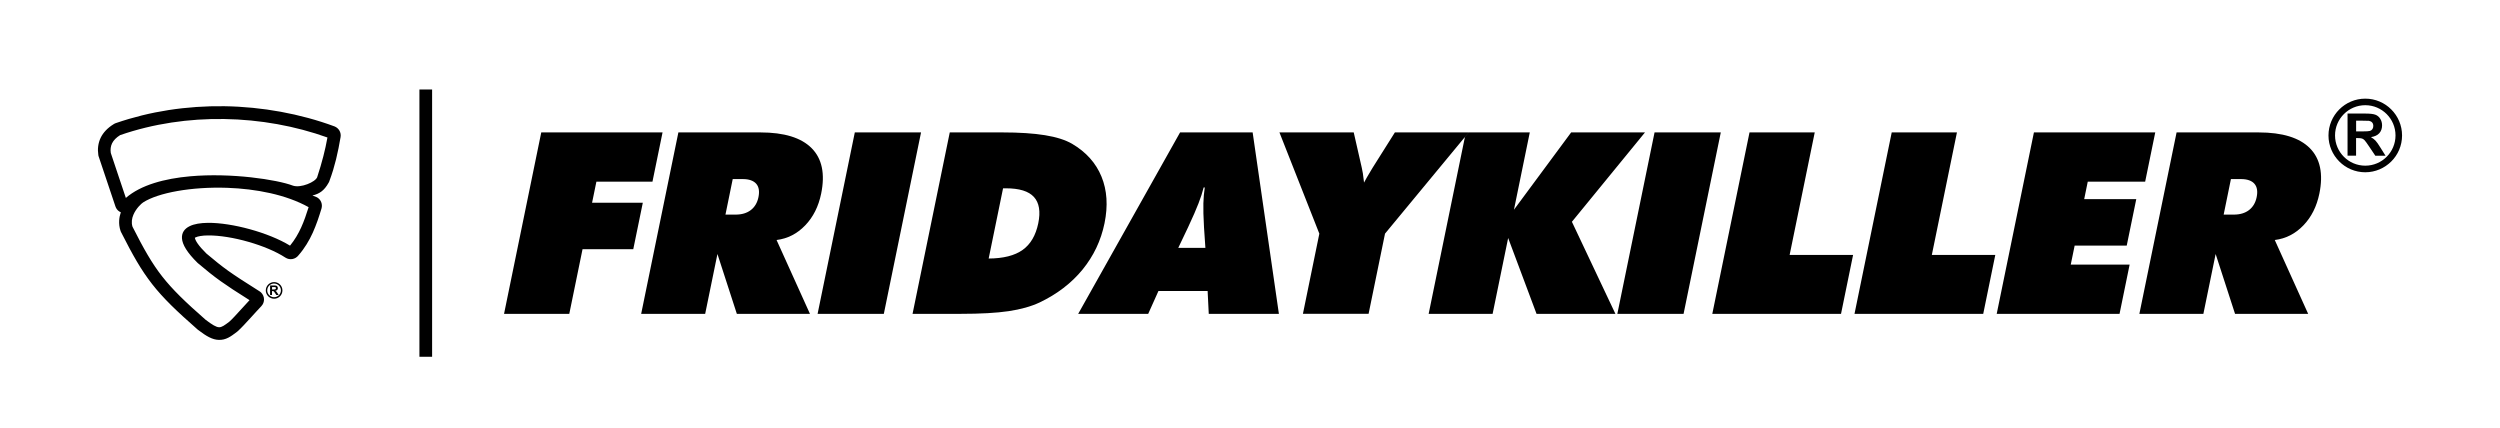<?xml version="1.0" encoding="UTF-8"?>
<svg id="Layer_1" data-name="Layer 1" xmlns="http://www.w3.org/2000/svg" viewBox="0 0 595.28 102">
  <defs>
    <style>
      .cls-1 {
        fill-rule: evenodd;
      }

      .cls-1, .cls-2 {
        stroke-width: 0px;
      }
    </style>
  </defs>
  <g>
    <path class="cls-1" d="m509.41,74.73l8.86-43.2h19.53c5.66,0,9.72,1.25,12.2,3.75,2.48,2.5,3.23,6.1,2.27,10.81-.63,3.07-1.9,5.6-3.81,7.58-1.91,1.99-4.18,3.15-6.81,3.48l7.95,17.58h-17.41l-4.62-14.25-2.92,14.25h-15.23Zm21.8-32.09l-1.73,8.46h2.42c1.47,0,2.68-.36,3.62-1.08.94-.73,1.55-1.75,1.82-3.09.28-1.38.11-2.44-.54-3.18-.64-.73-1.71-1.11-3.18-1.11h-2.42Zm-55.77,32.09l8.86-43.2h28.89l-2.4,11.72h-13.67l-.85,4.17h12.4l-2.27,11.06h-12.4l-.93,4.53h14.02l-2.4,11.72h-29.25Zm-33.86,0l8.86-43.2h15.53l-5.98,29.18h15.11l-2.87,14.02h-30.64Zm-33.86,0l8.86-43.2h15.53l-5.98,29.18h15.11l-2.87,14.02h-30.64Zm-22.61,0l8.86-43.2h15.77l-8.86,43.2h-15.77Zm-44.93,0l8.63-42.08.92-1.12h14.53l-3.77,18.41,13.62-18.41h17.58l-17.4,21.28,10.36,21.92h-18.78l-6.76-18.06-3.7,18.06h-15.23Zm-29.94,0l3.91-19.09-9.5-24.11h17.69l1.91,8.38c.18.72.36,1.82.51,3.27l.03.3c.36-.7.94-1.7,1.75-3.04.14-.24.24-.4.3-.5l5.3-8.41h17.58l-.92,1.11-19.01,22.99-3.91,19.09h-15.65Zm-53.51,0l24.26-43.2h17.28l6.25,43.2h-16.7l-.27-5.44h-11.71l-2.44,5.44h-16.68Zm23.82-15.71h6.47l-.33-4.89c-.14-2.48-.19-4.39-.15-5.73.04-1.33.15-2.59.33-3.77h-.26c-.3,1.18-.7,2.44-1.22,3.77-.51,1.34-1.34,3.25-2.5,5.73l-2.33,4.89Zm-63.26,15.71l8.86-43.2h12.58c3.99,0,7.35.22,10.08.66,2.74.44,4.88,1.13,6.47,2.05,3.33,1.96,5.67,4.57,7,7.82,1.33,3.24,1.57,6.95.72,11.1-.85,4.13-2.6,7.8-5.24,11.04-2.64,3.22-6.05,5.83-10.21,7.82-2.03.95-4.49,1.64-7.38,2.07-2.9.43-6.71.64-11.43.64h-11.42Zm18.11-13.17c3.51-.02,6.21-.7,8.1-2.05,1.89-1.35,3.12-3.45,3.72-6.33.58-2.81.23-4.9-1.03-6.28-1.26-1.38-3.48-2.06-6.68-2.06h-.67l-3.43,16.74Zm-40.72,13.17l8.86-43.2h15.77l-8.86,43.2h-15.77Zm-42.01,0l8.86-43.2h19.53c5.66,0,9.72,1.25,12.2,3.75,2.48,2.5,3.23,6.1,2.27,10.81-.63,3.07-1.9,5.6-3.81,7.58-1.91,1.99-4.18,3.15-6.81,3.48l7.95,17.58h-17.41l-4.62-14.25-2.92,14.25h-15.23Zm21.8-32.09l-1.73,8.46h2.42c1.47,0,2.68-.36,3.62-1.08.94-.73,1.55-1.75,1.82-3.09.28-1.38.11-2.44-.54-3.18-.65-.73-1.71-1.11-3.18-1.11h-2.42Zm-54.45,32.09l8.86-43.2h28.88l-2.4,11.72h-13.35l-1.03,5.02h12.08l-2.27,11.06h-12.08l-3.16,15.41h-15.53Z"/>
    <path class="cls-2" d="m568.29,27.16c-1.3-1.3-3.1-2.11-5.09-2.11s-3.79.81-5.09,2.11c-1.3,1.3-2.11,3.1-2.11,5.09s.81,3.79,2.11,5.09c1.3,1.3,3.1,2.11,5.09,2.11s3.79-.81,5.09-2.11c1.3-1.3,2.11-3.1,2.11-5.09s-.81-3.79-2.11-5.09m-7.28,4.13h1.5c.97,0,1.58-.04,1.82-.12.24-.08.43-.22.57-.43.14-.2.21-.45.21-.75,0-.34-.09-.61-.27-.82-.18-.21-.44-.34-.76-.4-.16-.02-.66-.03-1.48-.03h-1.58v2.55Zm-2.03,5.8v-10.05h4.27c1.07,0,1.85.09,2.34.27.49.18.88.5,1.17.96.29.46.44.99.44,1.58,0,.75-.22,1.38-.66,1.87-.44.49-1.11.8-1.99.93.44.26.8.54,1.09.84.29.31.67.85,1.15,1.63l1.23,1.96h-2.43l-1.47-2.19c-.52-.78-.88-1.27-1.07-1.48-.19-.2-.4-.34-.61-.42-.22-.07-.56-.11-1.02-.11h-.41v4.19h-2.03Zm4.22-13.6c2.42,0,4.61.98,6.19,2.57,1.59,1.59,2.57,3.78,2.57,6.2s-.98,4.61-2.57,6.19-3.78,2.57-6.19,2.57-4.61-.98-6.19-2.57c-1.59-1.59-2.57-3.78-2.57-6.19s.98-4.61,2.57-6.2c1.59-1.59,3.78-2.57,6.19-2.57Z"/>
  </g>
  <rect class="cls-2" x="99.87" y="21.31" width="3.02" height="63.64"/>
  <path class="cls-2" d="m66.41,67.99c-.29-.29-.7-.48-1.15-.48s-.85.18-1.15.48c-.29.29-.48.7-.48,1.15s.18.85.48,1.15c.29.29.7.48,1.15.48s.85-.18,1.15-.48c.29-.29.48-.7.48-1.15s-.18-.85-.48-1.15m-1.64.93h.34c.22,0,.36,0,.41-.03.05-.02.1-.05.13-.1.03-.05.05-.1.05-.17,0-.08-.02-.14-.06-.18-.04-.05-.1-.08-.17-.09-.04,0-.15,0-.33,0h-.36v.57Zm-.46,1.31v-2.26h.96c.24,0,.42.02.53.06.11.04.2.11.26.22.07.1.1.22.1.36,0,.17-.05.31-.15.42-.1.11-.25.18-.45.21.1.06.18.12.25.19.06.07.15.19.26.37l.28.44h-.55l-.33-.49c-.12-.18-.2-.29-.24-.33-.04-.05-.09-.08-.14-.09-.05-.02-.12-.03-.23-.03h-.09v.94h-.46Zm13.69-37.48c-7.66-2.75-16.09-4.28-24.62-4.41-8.37-.13-16.84,1.09-24.77,3.83-.94.58-1.57,1.24-1.92,1.95-.34.7-.43,1.47-.31,2.3.65,1.94,1.3,3.89,1.95,5.83.55,1.63,1.09,3.26,1.64,4.88,3.57-3.11,9.27-4.61,15.29-5.15,9.84-.88,20.67.79,24.43,2.2,0,0,.04.01.08.03.92.3,2.25.1,3.44-.36,1.15-.44,2.1-1.08,2.33-1.68,0-.01,0,0,0-.03.56-1.7,1.05-3.34,1.46-4.96.37-1.45.7-2.91.97-4.44Zm-4.51,16.58c-5.37-2.99-12.52-4.37-19.39-4.61-8.47-.29-16.43,1.16-20.02,3.48h0s0,0,0,0c-.42.27-1.67,1.41-2.32,2.95-.36.86-.52,1.83-.21,2.83,2.67,5.27,4.6,8.69,7.06,11.83,2.47,3.15,5.49,6.07,10.35,10.33,1.6,1.21,2.51,1.76,3.21,1.78.64.02,1.31-.47,2.42-1.31,0,0,0,0,0,0,.64-.55,1.7-1.72,2.93-3.07.6-.66,1.24-1.36,1.9-2.07-3.21-2.02-5.21-3.33-6.89-4.53-1.82-1.3-3.26-2.47-5.4-4.27-.02-.02-.05-.04-.07-.06-2.51-2.46-3.63-4.38-3.73-5.84-.09-1.35.59-2.31,1.84-2.92,1.07-.53,2.58-.77,4.35-.79,5.7-.05,14.42,2.3,19.54,5.43,1.12-1.36,1.96-2.81,2.65-4.32.7-1.54,1.25-3.16,1.77-4.82Zm.94-2.76l.98.38c.05.02.1.05.15.08.43.27.76.66.93,1.12.18.46.21.99.06,1.51-.31,1-.61,1.97-.94,2.9-.34.95-.71,1.9-1.13,2.84-.43.95-.92,1.88-1.48,2.78-.56.9-1.19,1.77-1.93,2.62-.37.48-.89.78-1.45.88-.56.1-1.15-.01-1.66-.34-2.26-1.48-5.45-2.79-8.75-3.74-3.4-.98-6.91-1.56-9.64-1.54-.69,0-1.32.05-1.86.14-.48.08-.88.19-1.18.34-.06.03-.1.05-.13.08.05.33.26.79.67,1.38.46.66,1.14,1.45,2.08,2.37,1.04.87,1.91,1.59,2.72,2.24.82.66,1.6,1.24,2.44,1.85.86.61,1.83,1.27,3.04,2.06,1.24.81,2.66,1.71,4.4,2.81,0,0,0,0,0,0,.07.04.13.08.19.13.08.06.14.11.21.17.46.44.7,1.03.72,1.62.01.59-.2,1.19-.64,1.65-.39.41-.81.86-1.23,1.32-.39.43-.82.89-1.22,1.34-.57.63-1.11,1.22-1.72,1.86-.55.58-1.03,1.06-1.42,1.41h0s-.05.05-.08.07h0s-.07.06-.12.1c-.79.6-1.43,1.08-2.09,1.41-.71.36-1.41.54-2.25.52-.76-.02-1.48-.23-2.3-.64-.77-.39-1.61-.96-2.65-1.75-.03-.02-.05-.04-.07-.06-.02-.01-.04-.03-.06-.05-2.51-2.2-4.54-4.05-6.28-5.77-1.74-1.73-3.19-3.32-4.5-5-1.31-1.68-2.47-3.4-3.64-5.38-1.16-1.97-2.35-4.2-3.72-6.91-.04-.06-.07-.13-.09-.18-.04-.08-.07-.15-.09-.23-.28-.84-.37-1.67-.32-2.47.04-.68.18-1.33.39-1.94-.14-.06-.28-.13-.4-.22-.4-.27-.71-.67-.88-1.17l-2.02-6.02-1.95-5.81s-.01-.04-.02-.06c-.01-.05-.03-.09-.04-.13-.01-.06-.03-.12-.04-.19-.11-.73-.13-1.44-.04-2.13.09-.7.29-1.38.6-2.03.3-.62.71-1.2,1.23-1.75.51-.53,1.12-1.02,1.85-1.47h0c.08-.05.16-.09.24-.14.09-.04.17-.08.26-.11.02,0,.04-.01.06-.02,4.07-1.4,8.26-2.43,12.51-3.09,4.4-.68,8.86-.98,13.29-.92,4.54.07,9.04.52,13.42,1.32,4.42.81,8.71,1.97,12.77,3.47.02,0,.04.01.06.02.49.2.89.55,1.15.99.26.45.37.99.28,1.54-.15.87-.31,1.75-.49,2.66-.18.9-.37,1.77-.58,2.62-.21.84-.44,1.69-.7,2.56-.26.84-.54,1.69-.86,2.54h0c-.03.08-.05.16-.08.23-.03.07-.06.14-.11.22-1.12,2.03-2.29,2.68-3.84,3.08Zm-9.16,20.6c.54,0,1.04.22,1.4.58.36.36.58.85.58,1.4s-.22,1.04-.58,1.4c-.36.36-.85.58-1.4.58s-1.04-.22-1.4-.58c-.36-.36-.58-.85-.58-1.4s.22-1.04.58-1.4c.36-.36.85-.58,1.4-.58Z"/>
</svg>